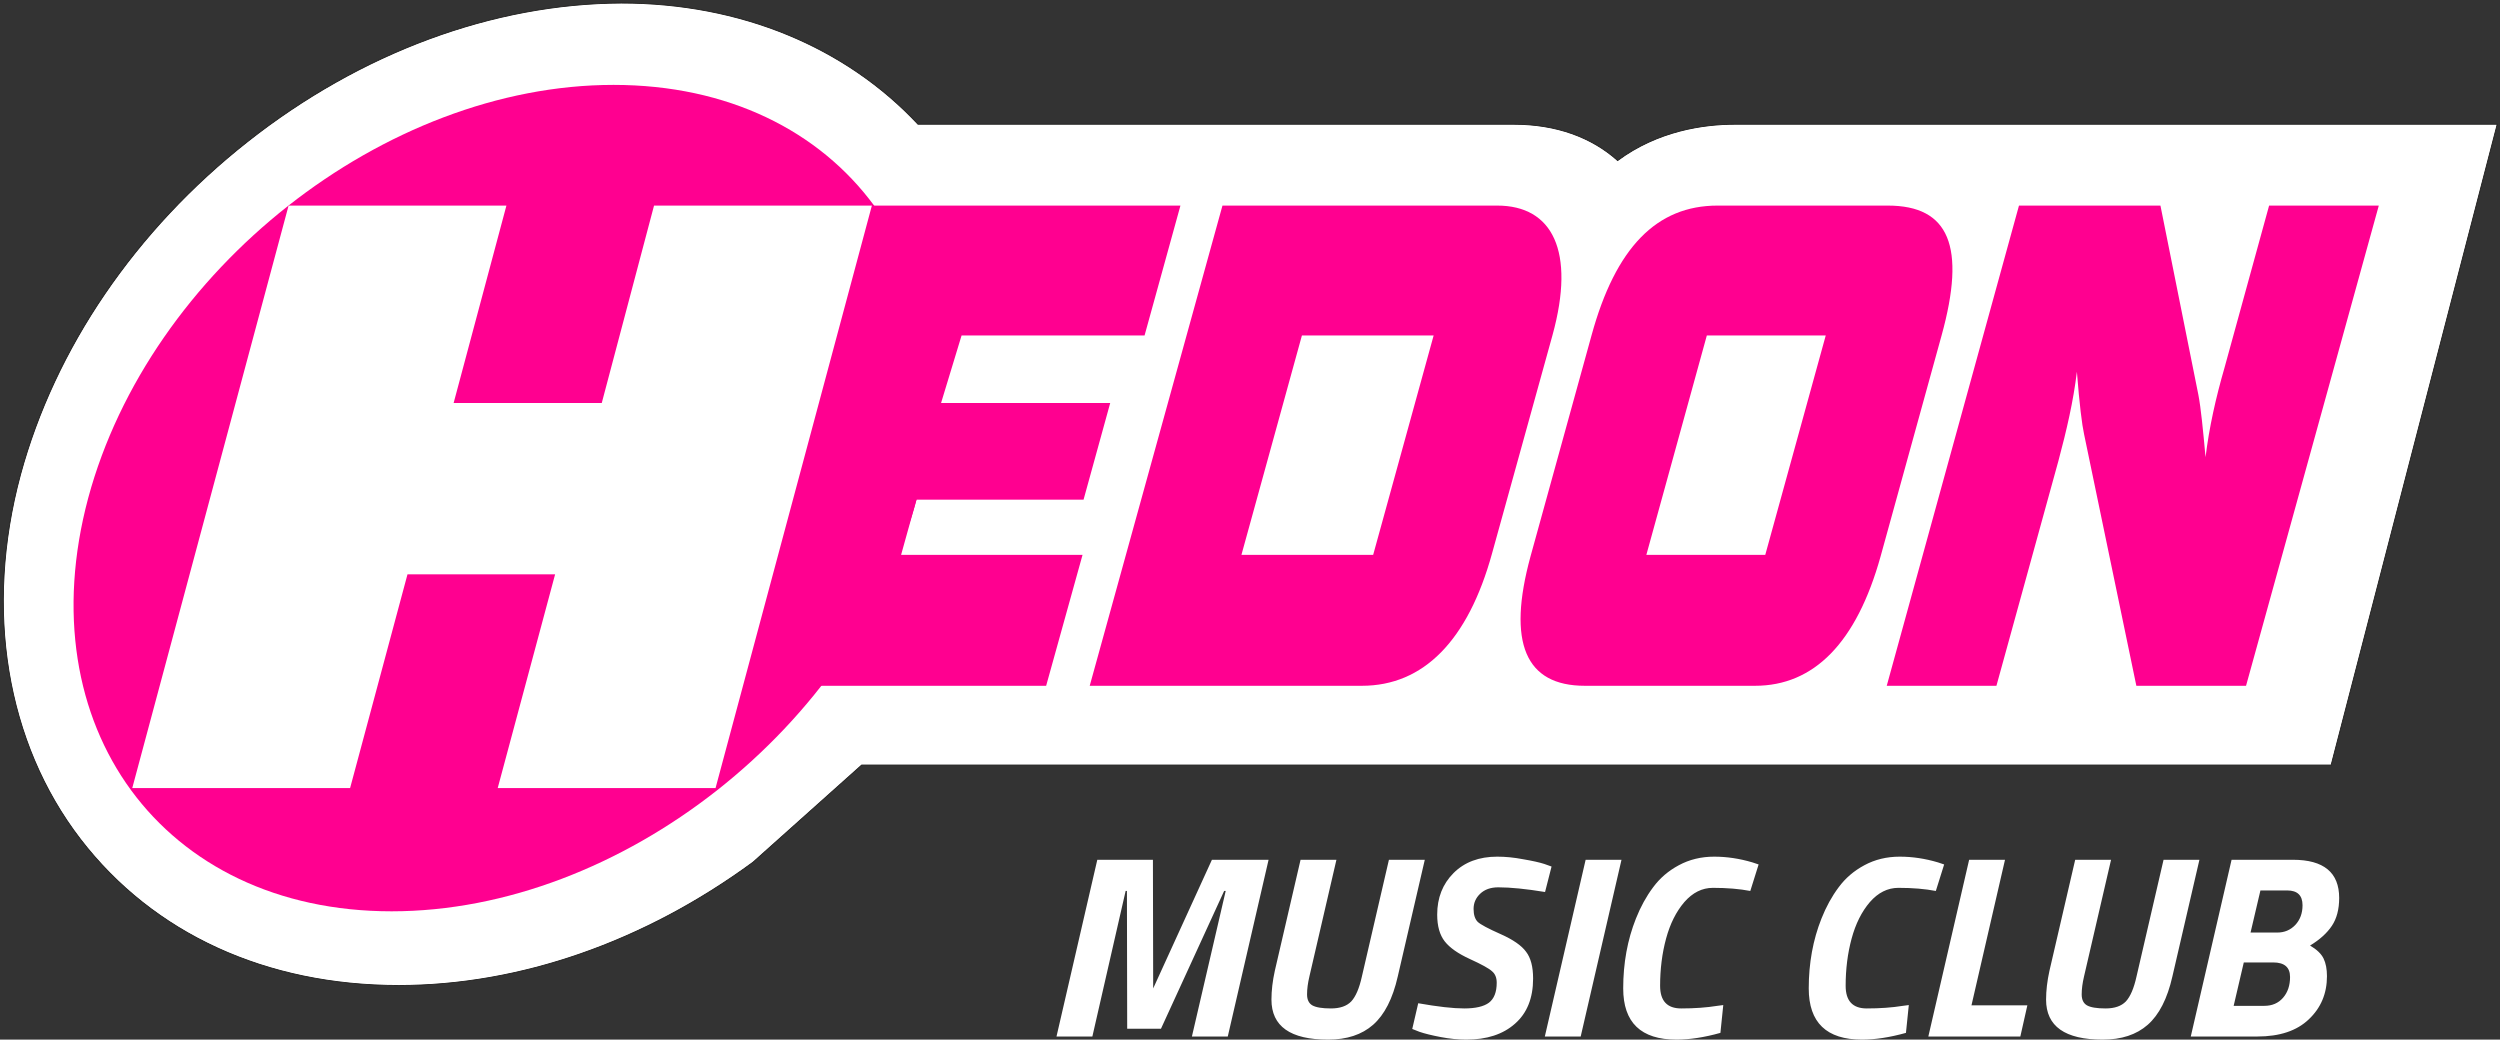 <svg width="808" height="336" viewBox="0 0 808 336" fill="none" xmlns="http://www.w3.org/2000/svg">
<rect x="0" y="0" width="808" height="336" fill="#333333" stroke="none"/>
<path d="M80.02 45.784C43.741 74.378 17.733 112.559 6.634 153.384C-5.128 197.02 1.995 239.994 26.016 271.233C49.539 301.81 85.984 318.504 128.889 318.504C167.984 318.504 208.239 304.455 243.359 278.67L278.478 247.266H753.42L807.093 40.164H615.592H560.594C550.489 40.164 535.745 42.313 522.824 51.9C514.375 44.296 502.779 40.164 489.361 40.164H296.701C273.343 15.206 239.383 0.992 200.785 0.992C159.37 1.157 116.465 17.024 80.02 45.784" fill="white"/>
<path fill-rule="evenodd" clip-rule="evenodd" d="M80.02 45.784C43.741 74.378 17.733 112.559 6.634 153.384C-5.128 197.02 1.995 239.994 26.016 271.233C49.539 301.81 85.984 318.504 128.889 318.504C167.984 318.504 208.239 304.455 243.359 278.67L278.478 247.266H753.42L807.093 40.164H615.592H560.594C550.489 40.164 535.745 42.313 522.824 51.9C514.375 44.296 502.779 40.164 489.361 40.164H296.701C273.343 15.206 239.383 0.992 200.785 0.992C159.37 1.157 116.465 17.024 80.02 45.784V45.784Z" stroke="#1A1918" stroke-width="0.272"/>
<path d="M296.369 160.988C276.49 234.705 200.618 294.538 126.569 294.538C52.52 294.538 8.786 234.705 28.5 160.988C48.379 87.27 124.25 27.437 198.299 27.437C272.348 27.437 316.248 87.105 296.369 160.988" fill="#FF0090"/>
<path d="M281.956 66.445H381.517L369.921 108.427H310.781L304.154 130.245H358.821L350.207 161.483H296.203L291.233 179.334H349.876L338.114 221.647H239.051L281.956 66.445" fill="#FF0090"/>
<path fill-rule="evenodd" clip-rule="evenodd" d="M483.893 66.445H395.101L352.195 221.647H440.16C460.039 221.647 474.451 207.102 482.237 178.838L501.784 108.262C509.239 81.155 501.784 66.445 483.893 66.445ZM463.352 108.427L443.804 179.334H401.23L420.778 108.427H463.352Z" fill="#FF0090"/>
<path fill-rule="evenodd" clip-rule="evenodd" d="M512.22 221.647H567.219C586.27 221.647 600.019 207.763 607.805 179.83L627.518 108.427C635.47 79.667 630.003 66.445 610.124 66.445H555.126C535.413 66.445 522.16 79.998 514.374 108.427L494.661 179.83C487.04 207.763 493.004 221.647 512.22 221.647ZM590.08 108.427L570.532 179.334H532.1L551.647 108.427H590.08Z" fill="#FF0090"/>
<path d="M652.534 66.445H698.255L710.514 127.6C711.342 131.897 712.005 138.839 712.833 147.765C713.993 138.178 716.146 128.592 718.963 118.84L733.375 66.445H768.826L725.92 221.647H690.469L673.572 140.327C672.91 137.352 672.081 130.74 671.253 120.162C670.093 129.749 667.94 139.005 665.289 148.922L645.245 221.647H609.794L652.534 66.445" fill="#FF0090"/>
<path d="M93.272 66.445H163.676L146.614 130.245H194.489L211.386 66.445H281.791L231.265 254.704H160.86L179.414 185.615H131.704L113.151 254.704H42.746L93.272 66.445" fill="white"/>
<path d="M341.46 335L354.648 277.88H372.624L372.708 319.46L391.692 277.88H410.004L396.816 335H385.224L396.144 287.96H395.64L375.228 332.48H364.308L364.224 287.96H363.804L353.052 335H341.46ZM423.197 315.596C422.693 317.724 422.441 319.656 422.441 321.392C422.441 323.072 423.001 324.248 424.121 324.92C425.297 325.592 427.313 325.928 430.169 325.928C433.081 325.928 435.265 325.172 436.721 323.66C438.177 322.092 439.325 319.404 440.165 315.596L448.901 277.88H460.493L451.757 315.596C450.133 322.764 447.473 327.972 443.777 331.22C440.137 334.412 435.293 336.008 429.245 336.008C417.037 336.008 410.933 331.696 410.933 323.072C410.933 320.16 411.297 317.052 412.025 313.748L420.341 277.88H431.933L423.197 315.596ZM484.242 286.784C481.778 286.784 479.818 287.484 478.362 288.884C476.962 290.228 476.262 291.852 476.262 293.756C476.262 295.66 476.71 297.06 477.606 297.956C478.502 298.796 480.966 300.112 484.998 301.904C489.03 303.696 491.774 305.6 493.23 307.616C494.742 309.576 495.498 312.46 495.498 316.268C495.498 322.596 493.538 327.468 489.618 330.884C485.754 334.3 480.518 336.008 473.91 336.008C471.278 336.008 468.506 335.728 465.594 335.168C462.682 334.608 460.414 334.048 458.79 333.488L456.438 332.564L458.37 324.248C464.698 325.368 469.654 325.928 473.238 325.928C476.878 325.928 479.538 325.312 481.218 324.08C482.898 322.792 483.738 320.636 483.738 317.612C483.738 315.988 483.234 314.756 482.226 313.916C481.274 313.02 478.894 311.704 475.086 309.968C471.278 308.232 468.562 306.328 466.938 304.256C465.314 302.184 464.502 299.3 464.502 295.604C464.502 290.172 466.266 285.692 469.794 282.164C473.322 278.636 478.026 276.872 483.906 276.872C486.594 276.872 489.394 277.152 492.306 277.712C495.274 278.216 497.542 278.72 499.11 279.224L501.462 280.064L499.362 288.296C493.202 287.288 488.162 286.784 484.242 286.784ZM499.288 335L512.476 277.88H524.068L510.88 335H499.288ZM541.841 336.008C530.361 336.008 524.621 330.492 524.621 319.46C524.621 311.284 525.993 303.752 528.737 296.864C530.249 293.056 532.097 289.696 534.281 286.784C536.465 283.816 539.237 281.436 542.597 279.644C546.013 277.796 549.821 276.872 554.021 276.872C558.109 276.872 562.225 277.488 566.369 278.72L568.385 279.392L565.697 287.96C562.225 287.288 558.193 286.952 553.601 286.952C550.129 286.952 547.049 288.492 544.361 291.572C541.729 294.652 539.769 298.572 538.481 303.332C537.193 308.092 536.549 313.188 536.549 318.62C536.549 323.492 538.817 325.928 543.353 325.928C547.665 325.928 551.557 325.648 555.029 325.088L556.961 324.836L556.037 333.824C550.829 335.28 546.097 336.008 541.841 336.008ZM601.806 336.008C590.326 336.008 584.586 330.492 584.586 319.46C584.586 311.284 585.958 303.752 588.702 296.864C590.214 293.056 592.062 289.696 594.246 286.784C596.43 283.816 599.202 281.436 602.562 279.644C605.978 277.796 609.786 276.872 613.986 276.872C618.074 276.872 622.19 277.488 626.334 278.72L628.35 279.392L625.662 287.96C622.19 287.288 618.158 286.952 613.566 286.952C610.094 286.952 607.014 288.492 604.326 291.572C601.694 294.652 599.734 298.572 598.446 303.332C597.158 308.092 596.514 313.188 596.514 318.62C596.514 323.492 598.782 325.928 603.318 325.928C607.63 325.928 611.522 325.648 614.994 325.088L616.926 324.836L616.002 333.824C610.794 335.28 606.062 336.008 601.806 336.008ZM652.973 335H623.237L636.425 277.88H648.017L637.181 324.92H655.241L652.973 335ZM673.557 315.596C673.053 317.724 672.801 319.656 672.801 321.392C672.801 323.072 673.361 324.248 674.481 324.92C675.657 325.592 677.673 325.928 680.529 325.928C683.441 325.928 685.625 325.172 687.081 323.66C688.537 322.092 689.685 319.404 690.525 315.596L699.261 277.88H710.853L702.117 315.596C700.493 322.764 697.833 327.972 694.137 331.22C690.497 334.412 685.653 336.008 679.605 336.008C667.397 336.008 661.293 331.696 661.293 323.072C661.293 320.16 661.657 317.052 662.385 313.748L670.701 277.88H682.293L673.557 315.596ZM741.07 277.88C751.038 277.88 756.022 281.996 756.022 290.228C756.022 293.868 755.238 296.864 753.67 299.216C752.102 301.568 749.75 303.696 746.614 305.6C748.798 306.888 750.254 308.288 750.982 309.8C751.71 311.312 752.074 313.216 752.074 315.512C752.074 321.112 750.114 325.76 746.194 329.456C742.33 333.152 736.786 335 729.562 335H708.058L721.246 277.88H741.07ZM734.686 311.06H725.194L721.918 325.088H731.83C734.35 325.088 736.366 324.22 737.878 322.484C739.39 320.748 740.146 318.508 740.146 315.764C740.146 312.628 738.326 311.06 734.686 311.06ZM739.222 287.792H730.57L727.378 301.4H736.03C738.326 301.4 740.258 300.588 741.826 298.964C743.394 297.284 744.178 295.156 744.178 292.58C744.178 289.388 742.526 287.792 739.222 287.792Z" fill="white"/>
</svg>
